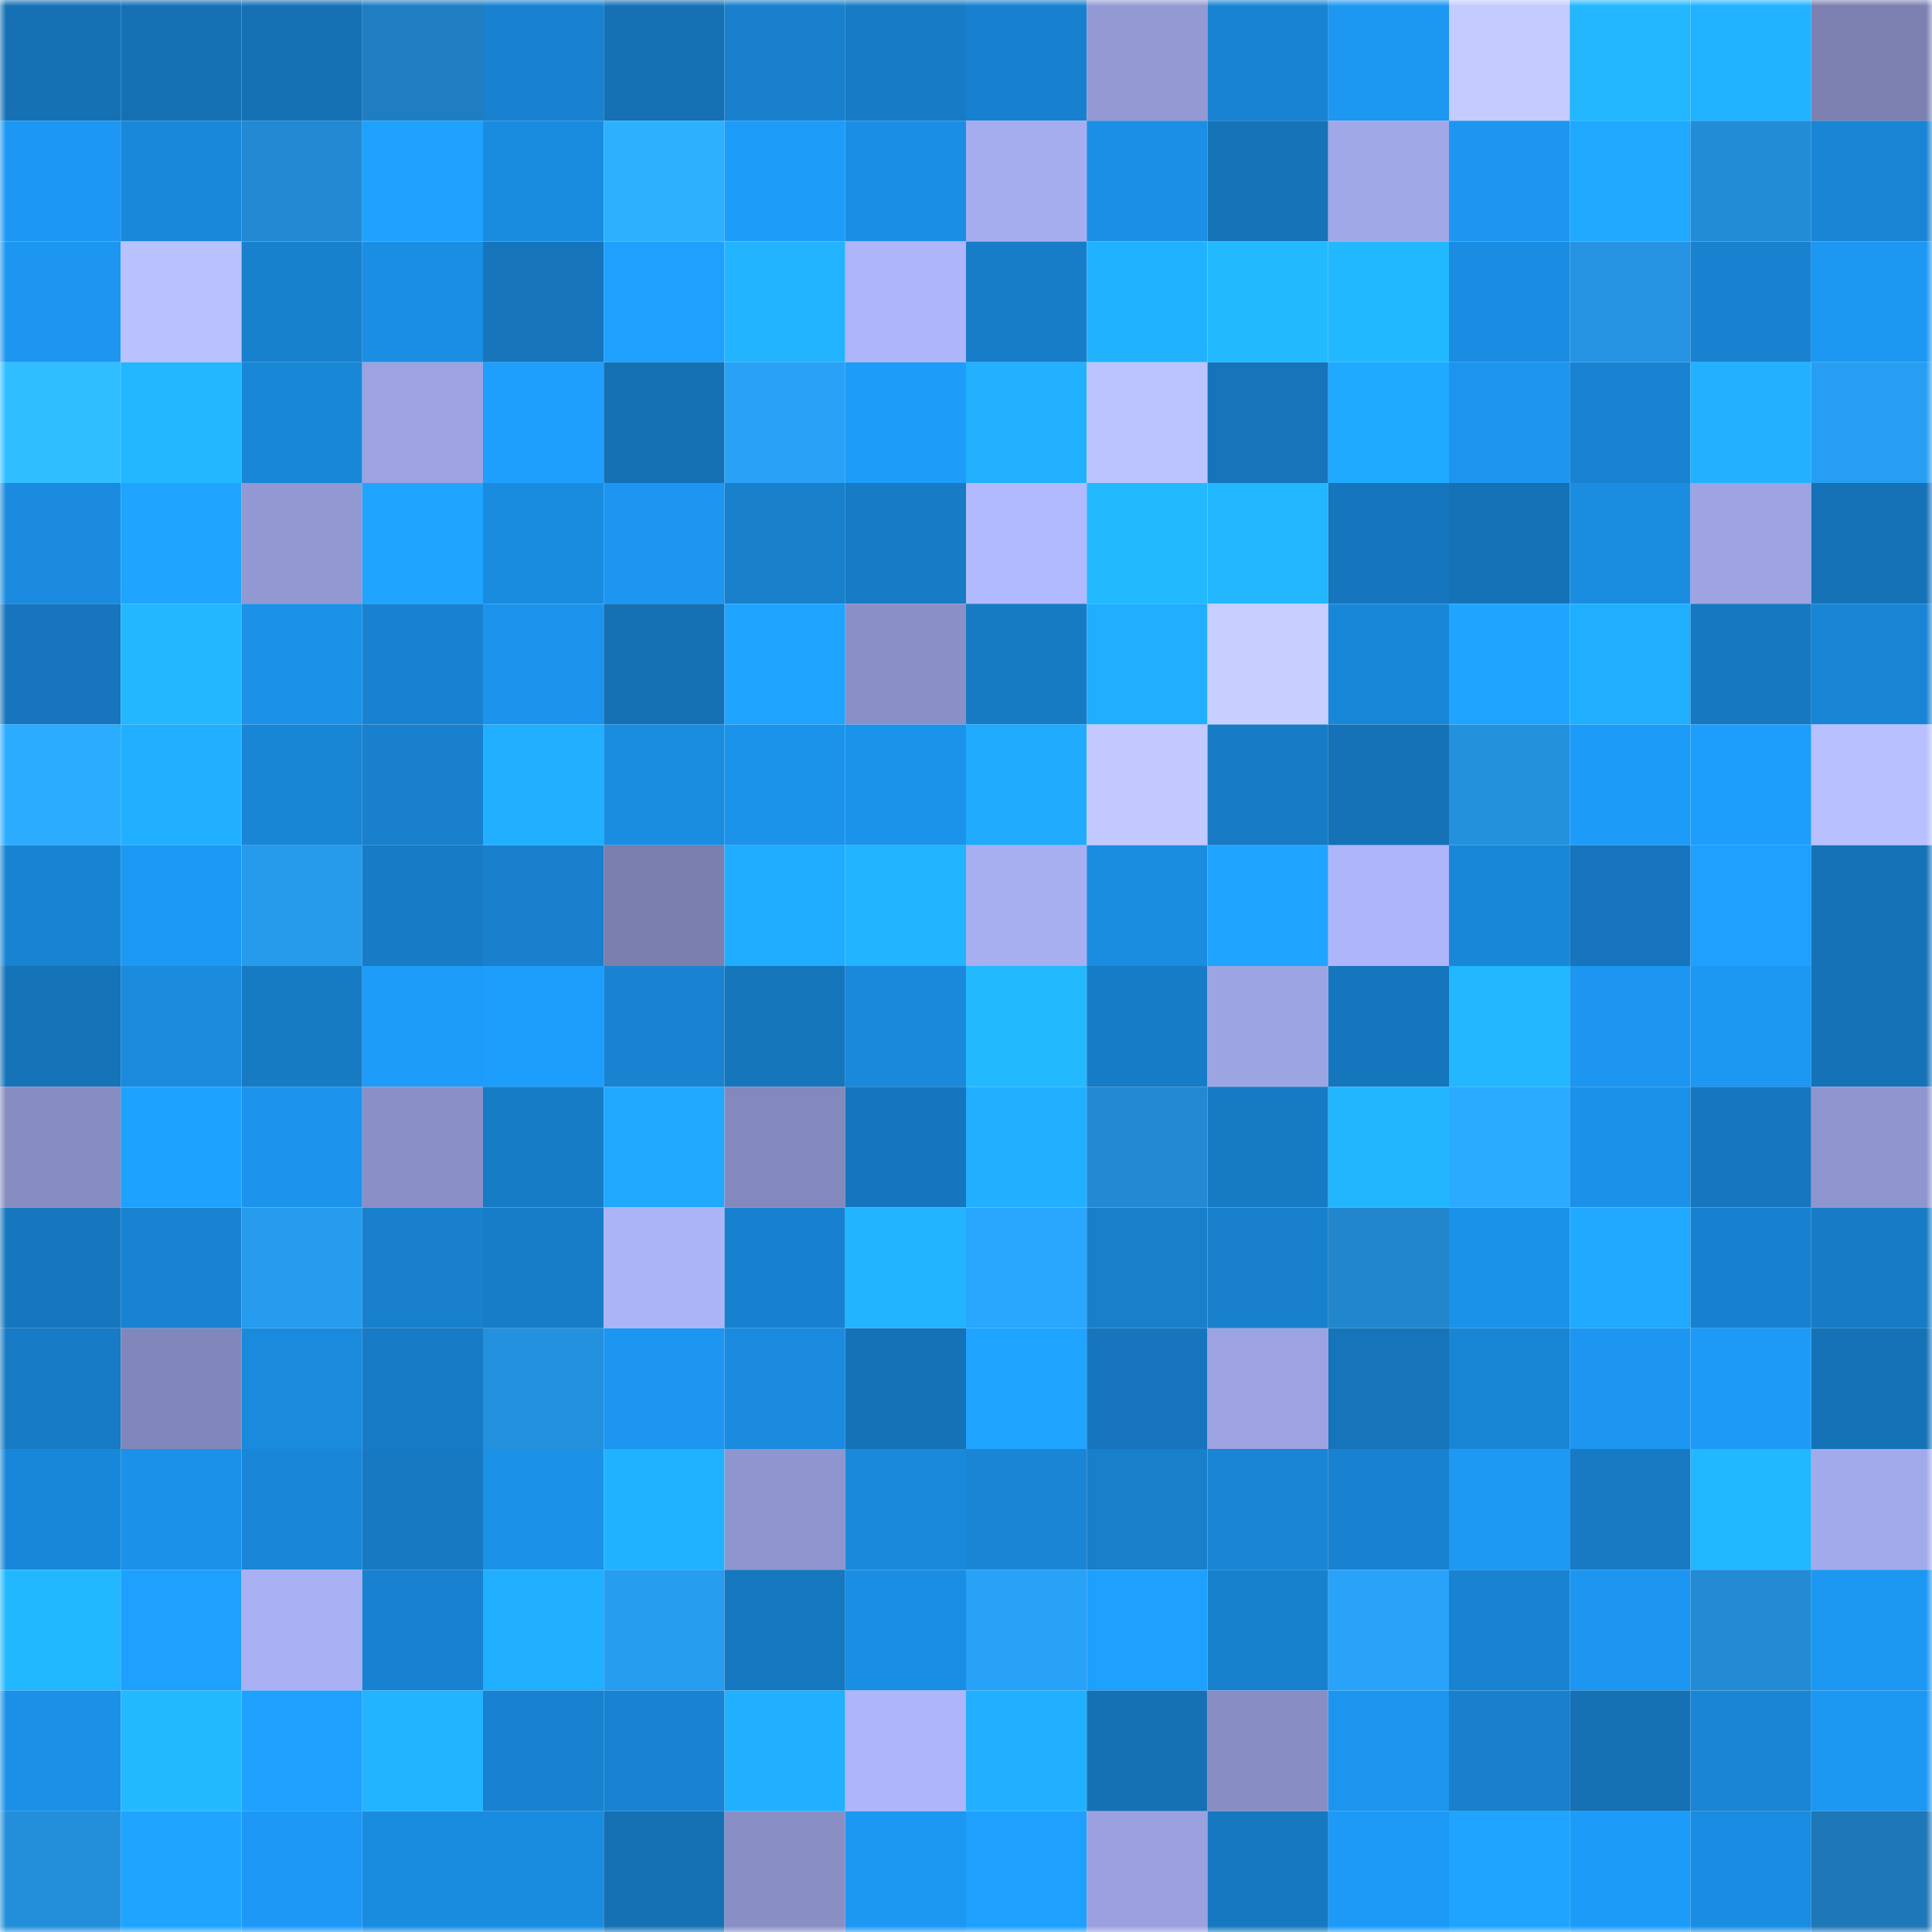 <svg viewBox="0 0 160 160" fill="none" role="img" xmlns="http://www.w3.org/2000/svg" width="240" height="240" name="ens%2Cbirchi.eth"><mask id="1872560154" mask-type="alpha" maskUnits="userSpaceOnUse" x="0" y="0" width="160" height="160"><rect width="160" height="160" fill="#FFFFFF"></rect></mask><g mask="url(#1872560154)"><rect x="0" y="0" width="10" height="10" fill="#1571b4"></rect><rect x="10" y="0" width="10" height="10" fill="#1571b4"></rect><rect x="20" y="0" width="10" height="10" fill="#1571b4"></rect><rect x="30" y="0" width="10" height="10" fill="#1f7ec1"></rect><rect x="40" y="0" width="10" height="10" fill="#1882d0"></rect><rect x="50" y="0" width="10" height="10" fill="#1571b4"></rect><rect x="60" y="0" width="10" height="10" fill="#1880cc"></rect><rect x="70" y="0" width="10" height="10" fill="#177bc5"></rect><rect x="80" y="0" width="10" height="10" fill="#1881cf"></rect><rect x="90" y="0" width="10" height="10" fill="#9399d3"></rect><rect x="100" y="0" width="10" height="10" fill="#1883d2"></rect><rect x="110" y="0" width="10" height="10" fill="#1c97f2"></rect><rect x="120" y="0" width="10" height="10" fill="#c3cbff"></rect><rect x="130" y="0" width="10" height="10" fill="#22b7ff"></rect><rect x="140" y="0" width="10" height="10" fill="#21b3ff"></rect><rect x="150" y="0" width="10" height="10" fill="#7b80b1"></rect><rect x="0" y="10" width="10" height="10" fill="#1c98f4"></rect><rect x="10" y="10" width="10" height="10" fill="#1988da"></rect><rect x="20" y="10" width="10" height="10" fill="#2289d2"></rect><rect x="30" y="10" width="10" height="10" fill="#1ea1ff"></rect><rect x="40" y="10" width="10" height="10" fill="#1a8ce0"></rect><rect x="50" y="10" width="10" height="10" fill="#2cb1ff"></rect><rect x="60" y="10" width="10" height="10" fill="#1d9cfa"></rect><rect x="70" y="10" width="10" height="10" fill="#1a8ee3"></rect><rect x="80" y="10" width="10" height="10" fill="#a6adef"></rect><rect x="90" y="10" width="10" height="10" fill="#1b8fe5"></rect><rect x="100" y="10" width="10" height="10" fill="#1573b8"></rect><rect x="110" y="10" width="10" height="10" fill="#a1a8e7"></rect><rect x="120" y="10" width="10" height="10" fill="#1c96f1"></rect><rect x="130" y="10" width="10" height="10" fill="#20a9ff"></rect><rect x="140" y="10" width="10" height="10" fill="#238cd6"></rect><rect x="150" y="10" width="10" height="10" fill="#1985d4"></rect><rect x="0" y="20" width="10" height="10" fill="#1c96f1"></rect><rect x="10" y="20" width="10" height="10" fill="#b9c1ff"></rect><rect x="20" y="20" width="10" height="10" fill="#1881ce"></rect><rect x="30" y="20" width="10" height="10" fill="#1a8ee3"></rect><rect x="40" y="20" width="10" height="10" fill="#1675bb"></rect><rect x="50" y="20" width="10" height="10" fill="#1ea0ff"></rect><rect x="60" y="20" width="10" height="10" fill="#22b4ff"></rect><rect x="70" y="20" width="10" height="10" fill="#aeb5fa"></rect><rect x="80" y="20" width="10" height="10" fill="#177dc9"></rect><rect x="90" y="20" width="10" height="10" fill="#21b2ff"></rect><rect x="100" y="20" width="10" height="10" fill="#23b9ff"></rect><rect x="110" y="20" width="10" height="10" fill="#22b8ff"></rect><rect x="120" y="20" width="10" height="10" fill="#1a8de2"></rect><rect x="130" y="20" width="10" height="10" fill="#2593e1"></rect><rect x="140" y="20" width="10" height="10" fill="#1882d0"></rect><rect x="150" y="20" width="10" height="10" fill="#1c97f2"></rect><rect x="0" y="30" width="10" height="10" fill="#2fbeff"></rect><rect x="10" y="30" width="10" height="10" fill="#22b7ff"></rect><rect x="20" y="30" width="10" height="10" fill="#1987d7"></rect><rect x="30" y="30" width="10" height="10" fill="#9ca3e0"></rect><rect x="40" y="30" width="10" height="10" fill="#1e9ffe"></rect><rect x="50" y="30" width="10" height="10" fill="#1571b4"></rect><rect x="60" y="30" width="10" height="10" fill="#28a1f7"></rect><rect x="70" y="30" width="10" height="10" fill="#1d9cfa"></rect><rect x="80" y="30" width="10" height="10" fill="#21b1ff"></rect><rect x="90" y="30" width="10" height="10" fill="#bcc4ff"></rect><rect x="100" y="30" width="10" height="10" fill="#1674ba"></rect><rect x="110" y="30" width="10" height="10" fill="#20aaff"></rect><rect x="120" y="30" width="10" height="10" fill="#1c95ef"></rect><rect x="130" y="30" width="10" height="10" fill="#1983d2"></rect><rect x="140" y="30" width="10" height="10" fill="#21b1ff"></rect><rect x="150" y="30" width="10" height="10" fill="#279ef2"></rect><rect x="0" y="40" width="10" height="10" fill="#1a8bdf"></rect><rect x="10" y="40" width="10" height="10" fill="#1fa4ff"></rect><rect x="20" y="40" width="10" height="10" fill="#9298d2"></rect><rect x="30" y="40" width="10" height="10" fill="#1fa5ff"></rect><rect x="40" y="40" width="10" height="10" fill="#1a8ce0"></rect><rect x="50" y="40" width="10" height="10" fill="#1c96f0"></rect><rect x="60" y="40" width="10" height="10" fill="#187fcb"></rect><rect x="70" y="40" width="10" height="10" fill="#177bc5"></rect><rect x="80" y="40" width="10" height="10" fill="#b2baff"></rect><rect x="90" y="40" width="10" height="10" fill="#23b9ff"></rect><rect x="100" y="40" width="10" height="10" fill="#22b7ff"></rect><rect x="110" y="40" width="10" height="10" fill="#1676bd"></rect><rect x="120" y="40" width="10" height="10" fill="#1572b6"></rect><rect x="130" y="40" width="10" height="10" fill="#1a8de1"></rect><rect x="140" y="40" width="10" height="10" fill="#9da4e1"></rect><rect x="150" y="40" width="10" height="10" fill="#1572b6"></rect><rect x="0" y="50" width="10" height="10" fill="#1675bc"></rect><rect x="10" y="50" width="10" height="10" fill="#22b7ff"></rect><rect x="20" y="50" width="10" height="10" fill="#1b91e8"></rect><rect x="30" y="50" width="10" height="10" fill="#1882d0"></rect><rect x="40" y="50" width="10" height="10" fill="#1c94ed"></rect><rect x="50" y="50" width="10" height="10" fill="#1571b4"></rect><rect x="60" y="50" width="10" height="10" fill="#1fa5ff"></rect><rect x="70" y="50" width="10" height="10" fill="#8a90c7"></rect><rect x="80" y="50" width="10" height="10" fill="#177bc4"></rect><rect x="90" y="50" width="10" height="10" fill="#20aeff"></rect><rect x="100" y="50" width="10" height="10" fill="#c6cfff"></rect><rect x="110" y="50" width="10" height="10" fill="#1987d8"></rect><rect x="120" y="50" width="10" height="10" fill="#1fa5ff"></rect><rect x="130" y="50" width="10" height="10" fill="#20aeff"></rect><rect x="140" y="50" width="10" height="10" fill="#1678c0"></rect><rect x="150" y="50" width="10" height="10" fill="#1985d4"></rect><rect x="0" y="60" width="10" height="10" fill="#2bacff"></rect><rect x="10" y="60" width="10" height="10" fill="#21b0ff"></rect><rect x="20" y="60" width="10" height="10" fill="#1985d5"></rect><rect x="30" y="60" width="10" height="10" fill="#1880cc"></rect><rect x="40" y="60" width="10" height="10" fill="#21b0ff"></rect><rect x="50" y="60" width="10" height="10" fill="#1a8de1"></rect><rect x="60" y="60" width="10" height="10" fill="#1b93eb"></rect><rect x="70" y="60" width="10" height="10" fill="#1b93eb"></rect><rect x="80" y="60" width="10" height="10" fill="#20abff"></rect><rect x="90" y="60" width="10" height="10" fill="#c1c9ff"></rect><rect x="100" y="60" width="10" height="10" fill="#177bc5"></rect><rect x="110" y="60" width="10" height="10" fill="#1572b6"></rect><rect x="120" y="60" width="10" height="10" fill="#2491dd"></rect><rect x="130" y="60" width="10" height="10" fill="#1d9bf8"></rect><rect x="140" y="60" width="10" height="10" fill="#1d9efc"></rect><rect x="150" y="60" width="10" height="10" fill="#b8c0ff"></rect><rect x="0" y="70" width="10" height="10" fill="#1883d1"></rect><rect x="10" y="70" width="10" height="10" fill="#1c99f4"></rect><rect x="20" y="70" width="10" height="10" fill="#269aeb"></rect><rect x="30" y="70" width="10" height="10" fill="#177bc5"></rect><rect x="40" y="70" width="10" height="10" fill="#1880cd"></rect><rect x="50" y="70" width="10" height="10" fill="#7a7faf"></rect><rect x="60" y="70" width="10" height="10" fill="#20acff"></rect><rect x="70" y="70" width="10" height="10" fill="#22b4ff"></rect><rect x="80" y="70" width="10" height="10" fill="#a8aff1"></rect><rect x="90" y="70" width="10" height="10" fill="#1a8de1"></rect><rect x="100" y="70" width="10" height="10" fill="#1fa5ff"></rect><rect x="110" y="70" width="10" height="10" fill="#aeb5fa"></rect><rect x="120" y="70" width="10" height="10" fill="#1987d7"></rect><rect x="130" y="70" width="10" height="10" fill="#1675bc"></rect><rect x="140" y="70" width="10" height="10" fill="#1ea0ff"></rect><rect x="150" y="70" width="10" height="10" fill="#1572b6"></rect><rect x="0" y="80" width="10" height="10" fill="#1573b8"></rect><rect x="10" y="80" width="10" height="10" fill="#1a8add"></rect><rect x="20" y="80" width="10" height="10" fill="#177bc4"></rect><rect x="30" y="80" width="10" height="10" fill="#1d9cfa"></rect><rect x="40" y="80" width="10" height="10" fill="#1d9efc"></rect><rect x="50" y="80" width="10" height="10" fill="#1983d2"></rect><rect x="60" y="80" width="10" height="10" fill="#1676bc"></rect><rect x="70" y="80" width="10" height="10" fill="#1a89dc"></rect><rect x="80" y="80" width="10" height="10" fill="#23b9ff"></rect><rect x="90" y="80" width="10" height="10" fill="#177cc7"></rect><rect x="100" y="80" width="10" height="10" fill="#9da4e2"></rect><rect x="110" y="80" width="10" height="10" fill="#1676bd"></rect><rect x="120" y="80" width="10" height="10" fill="#22b7ff"></rect><rect x="130" y="80" width="10" height="10" fill="#1c96f0"></rect><rect x="140" y="80" width="10" height="10" fill="#1c97f2"></rect><rect x="150" y="80" width="10" height="10" fill="#1572b6"></rect><rect x="0" y="90" width="10" height="10" fill="#878cc1"></rect><rect x="10" y="90" width="10" height="10" fill="#1ea2ff"></rect><rect x="20" y="90" width="10" height="10" fill="#1c94ed"></rect><rect x="30" y="90" width="10" height="10" fill="#8a90c7"></rect><rect x="40" y="90" width="10" height="10" fill="#177cc6"></rect><rect x="50" y="90" width="10" height="10" fill="#20a9ff"></rect><rect x="60" y="90" width="10" height="10" fill="#8389bc"></rect><rect x="70" y="90" width="10" height="10" fill="#1676bd"></rect><rect x="80" y="90" width="10" height="10" fill="#21afff"></rect><rect x="90" y="90" width="10" height="10" fill="#2289d2"></rect><rect x="100" y="90" width="10" height="10" fill="#177bc4"></rect><rect x="110" y="90" width="10" height="10" fill="#22b6ff"></rect><rect x="120" y="90" width="10" height="10" fill="#2aabff"></rect><rect x="130" y="90" width="10" height="10" fill="#1b91e9"></rect><rect x="140" y="90" width="10" height="10" fill="#1677be"></rect><rect x="150" y="90" width="10" height="10" fill="#8f95ce"></rect><rect x="0" y="100" width="10" height="10" fill="#1677be"></rect><rect x="10" y="100" width="10" height="10" fill="#1983d2"></rect><rect x="20" y="100" width="10" height="10" fill="#279cef"></rect><rect x="30" y="100" width="10" height="10" fill="#1880cc"></rect><rect x="40" y="100" width="10" height="10" fill="#177dc8"></rect><rect x="50" y="100" width="10" height="10" fill="#acb4f8"></rect><rect x="60" y="100" width="10" height="10" fill="#1881cf"></rect><rect x="70" y="100" width="10" height="10" fill="#22b4ff"></rect><rect x="80" y="100" width="10" height="10" fill="#29a7ff"></rect><rect x="90" y="100" width="10" height="10" fill="#187fcb"></rect><rect x="100" y="100" width="10" height="10" fill="#1880cd"></rect><rect x="110" y="100" width="10" height="10" fill="#2186cc"></rect><rect x="120" y="100" width="10" height="10" fill="#1b92e9"></rect><rect x="130" y="100" width="10" height="10" fill="#20a9ff"></rect><rect x="140" y="100" width="10" height="10" fill="#1881cf"></rect><rect x="150" y="100" width="10" height="10" fill="#177bc5"></rect><rect x="0" y="110" width="10" height="10" fill="#177bc5"></rect><rect x="10" y="110" width="10" height="10" fill="#8187ba"></rect><rect x="20" y="110" width="10" height="10" fill="#1a8add"></rect><rect x="30" y="110" width="10" height="10" fill="#177bc5"></rect><rect x="40" y="110" width="10" height="10" fill="#2491de"></rect><rect x="50" y="110" width="10" height="10" fill="#1c96f0"></rect><rect x="60" y="110" width="10" height="10" fill="#1a8bdf"></rect><rect x="70" y="110" width="10" height="10" fill="#1572b6"></rect><rect x="80" y="110" width="10" height="10" fill="#1fa4ff"></rect><rect x="90" y="110" width="10" height="10" fill="#1675bc"></rect><rect x="100" y="110" width="10" height="10" fill="#9ca3e0"></rect><rect x="110" y="110" width="10" height="10" fill="#1674ba"></rect><rect x="120" y="110" width="10" height="10" fill="#1985d5"></rect><rect x="130" y="110" width="10" height="10" fill="#1c96f0"></rect><rect x="140" y="110" width="10" height="10" fill="#1d9af6"></rect><rect x="150" y="110" width="10" height="10" fill="#1572b6"></rect><rect x="0" y="120" width="10" height="10" fill="#1987d9"></rect><rect x="10" y="120" width="10" height="10" fill="#1b91e9"></rect><rect x="20" y="120" width="10" height="10" fill="#1986d7"></rect><rect x="30" y="120" width="10" height="10" fill="#1779c1"></rect><rect x="40" y="120" width="10" height="10" fill="#1b91e8"></rect><rect x="50" y="120" width="10" height="10" fill="#21b2ff"></rect><rect x="60" y="120" width="10" height="10" fill="#8f95ce"></rect><rect x="70" y="120" width="10" height="10" fill="#1a89dc"></rect><rect x="80" y="120" width="10" height="10" fill="#1985d4"></rect><rect x="90" y="120" width="10" height="10" fill="#187fcb"></rect><rect x="100" y="120" width="10" height="10" fill="#1985d4"></rect><rect x="110" y="120" width="10" height="10" fill="#1882d0"></rect><rect x="120" y="120" width="10" height="10" fill="#1d99f4"></rect><rect x="130" y="120" width="10" height="10" fill="#177ac3"></rect><rect x="140" y="120" width="10" height="10" fill="#22b8ff"></rect><rect x="150" y="120" width="10" height="10" fill="#a3aaeb"></rect><rect x="0" y="130" width="10" height="10" fill="#22b8ff"></rect><rect x="10" y="130" width="10" height="10" fill="#1ea0ff"></rect><rect x="20" y="130" width="10" height="10" fill="#a9b0f3"></rect><rect x="30" y="130" width="10" height="10" fill="#1882d0"></rect><rect x="40" y="130" width="10" height="10" fill="#20aeff"></rect><rect x="50" y="130" width="10" height="10" fill="#279df0"></rect><rect x="60" y="130" width="10" height="10" fill="#1678bf"></rect><rect x="70" y="130" width="10" height="10" fill="#1a8ee3"></rect><rect x="80" y="130" width="10" height="10" fill="#28a2f7"></rect><rect x="90" y="130" width="10" height="10" fill="#1ea0ff"></rect><rect x="100" y="130" width="10" height="10" fill="#1881ce"></rect><rect x="110" y="130" width="10" height="10" fill="#29a3fa"></rect><rect x="120" y="130" width="10" height="10" fill="#1983d2"></rect><rect x="130" y="130" width="10" height="10" fill="#1c96f0"></rect><rect x="140" y="130" width="10" height="10" fill="#228bd4"></rect><rect x="150" y="130" width="10" height="10" fill="#1c97f2"></rect><rect x="0" y="140" width="10" height="10" fill="#1b90e6"></rect><rect x="10" y="140" width="10" height="10" fill="#23b9ff"></rect><rect x="20" y="140" width="10" height="10" fill="#1ea1ff"></rect><rect x="30" y="140" width="10" height="10" fill="#22b4ff"></rect><rect x="40" y="140" width="10" height="10" fill="#1882d0"></rect><rect x="50" y="140" width="10" height="10" fill="#1983d2"></rect><rect x="60" y="140" width="10" height="10" fill="#21afff"></rect><rect x="70" y="140" width="10" height="10" fill="#aeb5fa"></rect><rect x="80" y="140" width="10" height="10" fill="#21b0ff"></rect><rect x="90" y="140" width="10" height="10" fill="#1571b4"></rect><rect x="100" y="140" width="10" height="10" fill="#888ec4"></rect><rect x="110" y="140" width="10" height="10" fill="#1c95ee"></rect><rect x="120" y="140" width="10" height="10" fill="#1880cc"></rect><rect x="130" y="140" width="10" height="10" fill="#1571b4"></rect><rect x="140" y="140" width="10" height="10" fill="#1985d4"></rect><rect x="150" y="140" width="10" height="10" fill="#1c97f2"></rect><rect x="0" y="150" width="10" height="10" fill="#238fda"></rect><rect x="10" y="150" width="10" height="10" fill="#1fa4ff"></rect><rect x="20" y="150" width="10" height="10" fill="#1d99f5"></rect><rect x="30" y="150" width="10" height="10" fill="#1a8cdf"></rect><rect x="40" y="150" width="10" height="10" fill="#1a8cdf"></rect><rect x="50" y="150" width="10" height="10" fill="#1571b4"></rect><rect x="60" y="150" width="10" height="10" fill="#898fc5"></rect><rect x="70" y="150" width="10" height="10" fill="#1c97f2"></rect><rect x="80" y="150" width="10" height="10" fill="#1ea0ff"></rect><rect x="90" y="150" width="10" height="10" fill="#9ba1de"></rect><rect x="100" y="150" width="10" height="10" fill="#1678c0"></rect><rect x="110" y="150" width="10" height="10" fill="#1d9af6"></rect><rect x="120" y="150" width="10" height="10" fill="#1fa5ff"></rect><rect x="130" y="150" width="10" height="10" fill="#1d9bf8"></rect><rect x="140" y="150" width="10" height="10" fill="#1a8ce1"></rect><rect x="150" y="150" width="10" height="10" fill="#1e77b6"></rect></g></svg>